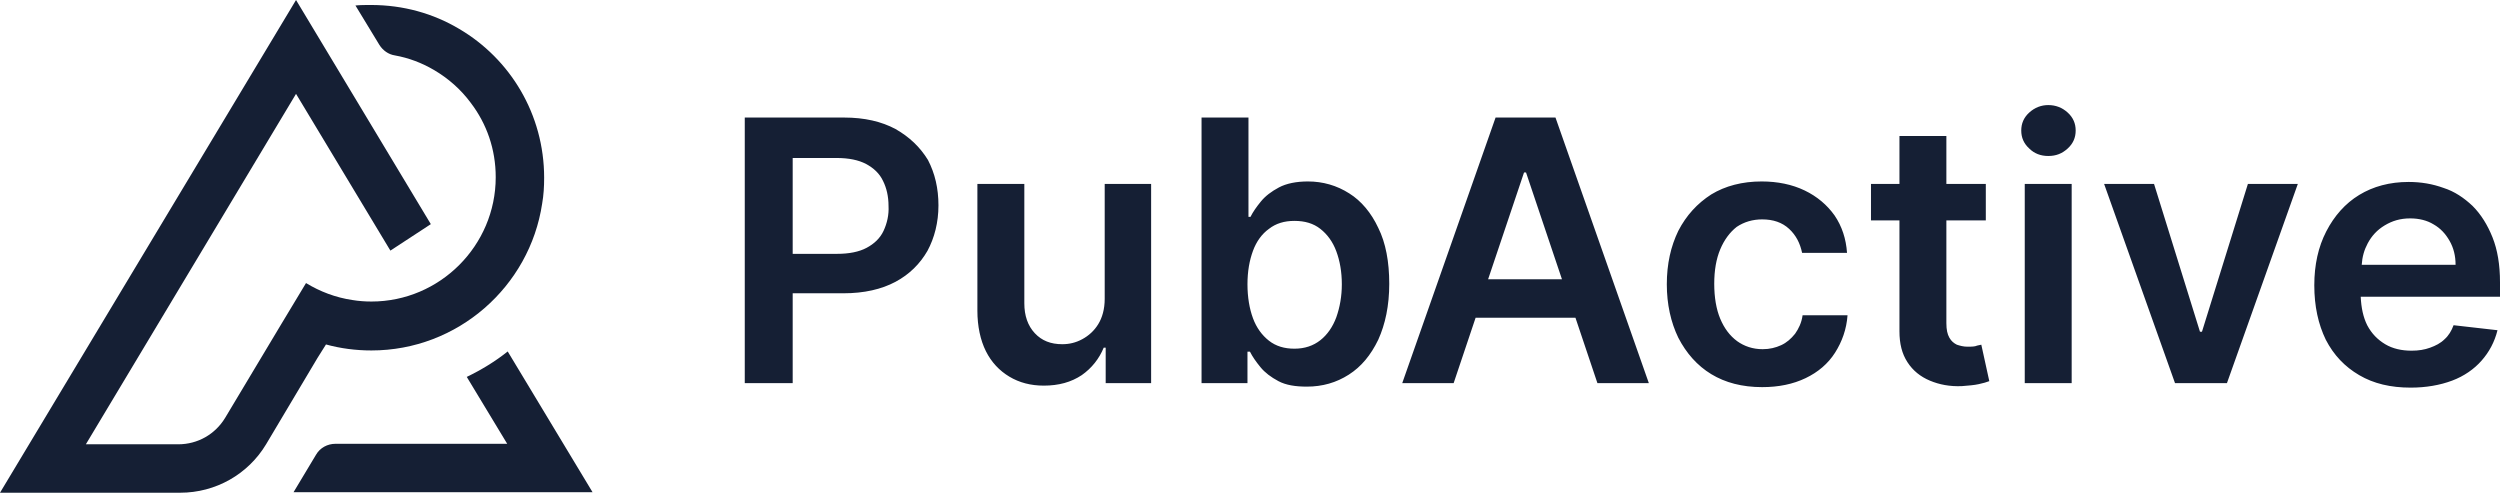 

<svg width="160" height="32" viewBox="0 0 160 32" fill="none" xmlns="http://www.w3.org/2000/svg">
<path d="M20.32 22.908L17.029 28.435C15.879 30.352 13.802 31.534 11.534 31.534H0L18.946 0L27.573 14.345L24.985 16.039L18.946 6.007L5.495 28.435H11.406C12.652 28.435 13.77 27.796 14.409 26.742L17.988 20.767L19.585 18.116C20.48 18.659 21.47 19.042 22.556 19.202C22.94 19.266 23.355 19.298 23.771 19.298C28.148 19.298 31.726 15.719 31.726 11.342C31.726 9.553 31.151 7.924 30.129 6.582C29.49 5.719 28.691 5.016 27.764 4.473C26.997 4.026 26.167 3.706 25.272 3.546C24.857 3.483 24.505 3.227 24.282 2.875L22.748 0.351C23.068 0.319 23.387 0.319 23.739 0.319C25.815 0.319 27.732 0.863 29.394 1.853C32.653 3.77 34.825 7.316 34.825 11.374C34.825 11.949 34.793 12.492 34.697 13.036C33.899 18.339 29.298 22.429 23.771 22.429C22.78 22.429 21.79 22.301 20.863 22.045L20.32 22.908ZM32.493 22.493C31.694 23.132 30.799 23.675 29.873 24.122L32.461 28.403H21.47C20.959 28.403 20.48 28.659 20.224 29.106L18.786 31.502H37.924L32.493 22.493Z" fill="#151F34"/>
<path d="M57.314 8.258C56.419 7.779 55.333 7.523 54.023 7.523H47.665V24.521H50.732V18.77H53.991C55.301 18.77 56.419 18.514 57.314 18.035C58.208 17.556 58.879 16.885 59.358 16.054C59.806 15.223 60.061 14.233 60.061 13.146C60.061 12.06 59.838 11.102 59.39 10.239C58.879 9.408 58.208 8.769 57.314 8.258ZM56.547 14.776C56.323 15.255 55.94 15.607 55.461 15.862C54.981 16.118 54.342 16.246 53.575 16.246H50.732V10.111H53.544C54.31 10.111 54.949 10.239 55.429 10.495C55.908 10.75 56.291 11.102 56.515 11.581C56.739 12.028 56.866 12.571 56.866 13.178C56.898 13.754 56.77 14.297 56.547 14.776ZM70.669 11.773H73.672V24.521H70.764V22.252H70.637C70.349 22.955 69.87 23.562 69.231 24.009C68.56 24.457 67.761 24.68 66.803 24.68C65.972 24.68 65.237 24.489 64.598 24.105C63.959 23.722 63.448 23.179 63.097 22.476C62.745 21.773 62.553 20.878 62.553 19.888V11.773H65.557V19.409C65.557 20.207 65.78 20.846 66.228 21.326C66.675 21.805 67.25 22.029 67.985 22.029C68.432 22.029 68.847 21.933 69.263 21.709C69.678 21.485 70.03 21.166 70.285 20.751C70.541 20.335 70.701 19.792 70.701 19.121V11.773H70.669ZM86.356 12.38C85.557 11.868 84.663 11.613 83.704 11.613C82.969 11.613 82.33 11.741 81.851 11.996C81.372 12.252 80.988 12.54 80.701 12.891C80.413 13.242 80.19 13.562 80.03 13.881H79.902V7.523H76.899V24.521H79.838V22.508H79.998C80.158 22.827 80.381 23.147 80.669 23.498C80.957 23.85 81.34 24.137 81.819 24.393C82.298 24.648 82.905 24.744 83.64 24.744C84.631 24.744 85.525 24.489 86.324 23.977C87.123 23.466 87.73 22.731 88.209 21.741C88.656 20.751 88.912 19.568 88.912 18.163C88.912 16.757 88.688 15.543 88.209 14.584C87.762 13.626 87.123 12.859 86.356 12.38ZM85.525 20.303C85.302 20.91 84.95 21.422 84.503 21.773C84.056 22.124 83.512 22.316 82.841 22.316C82.203 22.316 81.659 22.156 81.212 21.805C80.765 21.453 80.413 20.974 80.19 20.367C79.966 19.76 79.838 19.025 79.838 18.195C79.838 17.364 79.966 16.661 80.19 16.054C80.413 15.447 80.765 14.968 81.212 14.648C81.659 14.297 82.203 14.137 82.841 14.137C83.512 14.137 84.056 14.297 84.503 14.648C84.95 15 85.302 15.479 85.525 16.086C85.749 16.693 85.877 17.396 85.877 18.195C85.877 18.961 85.749 19.664 85.525 20.303ZM95.717 7.523L89.743 24.521H93.033L94.439 20.335H100.829L102.235 24.521H105.526L99.551 7.523H95.717ZM95.238 17.875L97.538 11.038H97.666L99.966 17.875H95.238ZM110.095 15.958C109.839 16.565 109.711 17.3 109.711 18.163C109.711 19.025 109.839 19.792 110.095 20.399C110.35 21.006 110.702 21.485 111.181 21.837C111.628 22.156 112.171 22.348 112.81 22.348C113.258 22.348 113.641 22.252 113.992 22.092C114.344 21.933 114.631 21.677 114.887 21.358C115.111 21.038 115.302 20.655 115.366 20.175H118.242C118.178 21.07 117.89 21.869 117.443 22.572C116.996 23.275 116.357 23.818 115.558 24.201C114.759 24.584 113.833 24.776 112.778 24.776C111.5 24.776 110.414 24.489 109.52 23.945C108.625 23.402 107.922 22.604 107.411 21.613C106.932 20.623 106.676 19.473 106.676 18.195C106.676 16.885 106.932 15.766 107.411 14.776C107.922 13.786 108.625 13.019 109.52 12.444C110.414 11.9 111.5 11.613 112.746 11.613C113.769 11.613 114.695 11.805 115.494 12.188C116.293 12.571 116.932 13.115 117.411 13.786C117.89 14.488 118.146 15.287 118.21 16.182H115.334C115.207 15.575 114.951 15.063 114.504 14.648C114.056 14.233 113.481 14.041 112.778 14.041C112.171 14.041 111.628 14.201 111.149 14.52C110.702 14.872 110.35 15.351 110.095 15.958ZM126.804 22.061L127.315 24.393C127.156 24.457 126.932 24.521 126.645 24.584C126.357 24.648 125.974 24.68 125.558 24.712C124.791 24.744 124.121 24.616 123.513 24.361C122.906 24.105 122.427 23.722 122.076 23.179C121.724 22.636 121.565 21.997 121.565 21.198V14.105H119.743V11.773H121.565V8.705H124.568V11.773H127.092V14.105H124.568V20.687C124.568 21.102 124.632 21.39 124.76 21.613C124.887 21.837 125.047 21.965 125.239 22.061C125.43 22.124 125.654 22.188 125.91 22.188C126.101 22.188 126.261 22.188 126.421 22.156C126.581 22.092 126.708 22.092 126.804 22.061ZM132.332 7.204C132.683 7.523 132.843 7.907 132.843 8.354C132.843 8.801 132.683 9.185 132.332 9.504C131.98 9.824 131.597 9.983 131.086 9.983C130.606 9.983 130.191 9.824 129.871 9.504C129.52 9.185 129.36 8.801 129.36 8.354C129.36 7.907 129.52 7.523 129.871 7.204C130.223 6.884 130.638 6.725 131.086 6.725C131.565 6.725 131.98 6.884 132.332 7.204ZM129.584 11.773H132.587V24.521H129.584V11.773ZM143.865 11.773H147.06L142.524 24.521H139.201L134.664 11.773H137.859L140.798 21.23H140.926L143.865 11.773ZM160 18.067C160 16.948 159.84 15.99 159.521 15.191C159.201 14.393 158.786 13.722 158.243 13.178C157.7 12.667 157.093 12.252 156.39 12.028C155.687 11.773 154.952 11.645 154.153 11.645C152.939 11.645 151.885 11.932 150.99 12.476C150.096 13.019 149.393 13.818 148.882 14.808C148.37 15.798 148.115 16.948 148.115 18.259C148.115 19.6 148.37 20.751 148.85 21.741C149.361 22.731 150.064 23.466 150.99 24.009C151.917 24.553 153.003 24.808 154.281 24.808C155.271 24.808 156.166 24.648 156.933 24.361C157.7 24.073 158.339 23.626 158.818 23.083C159.297 22.54 159.649 21.901 159.84 21.134L157.029 20.814C156.901 21.166 156.709 21.485 156.454 21.709C156.198 21.965 155.879 22.124 155.527 22.252C155.176 22.38 154.792 22.444 154.345 22.444C153.706 22.444 153.131 22.316 152.652 22.029C152.172 21.741 151.789 21.358 151.501 20.814C151.246 20.303 151.118 19.696 151.086 18.993H160V18.067ZM151.15 16.948C151.182 16.437 151.31 15.99 151.533 15.575C151.789 15.095 152.14 14.712 152.62 14.425C153.099 14.137 153.61 13.977 154.249 13.977C154.824 13.977 155.335 14.105 155.751 14.361C156.198 14.616 156.518 14.968 156.773 15.415C157.029 15.862 157.157 16.373 157.157 16.948H151.15Z" fill="#151F34"/>
</svg>
